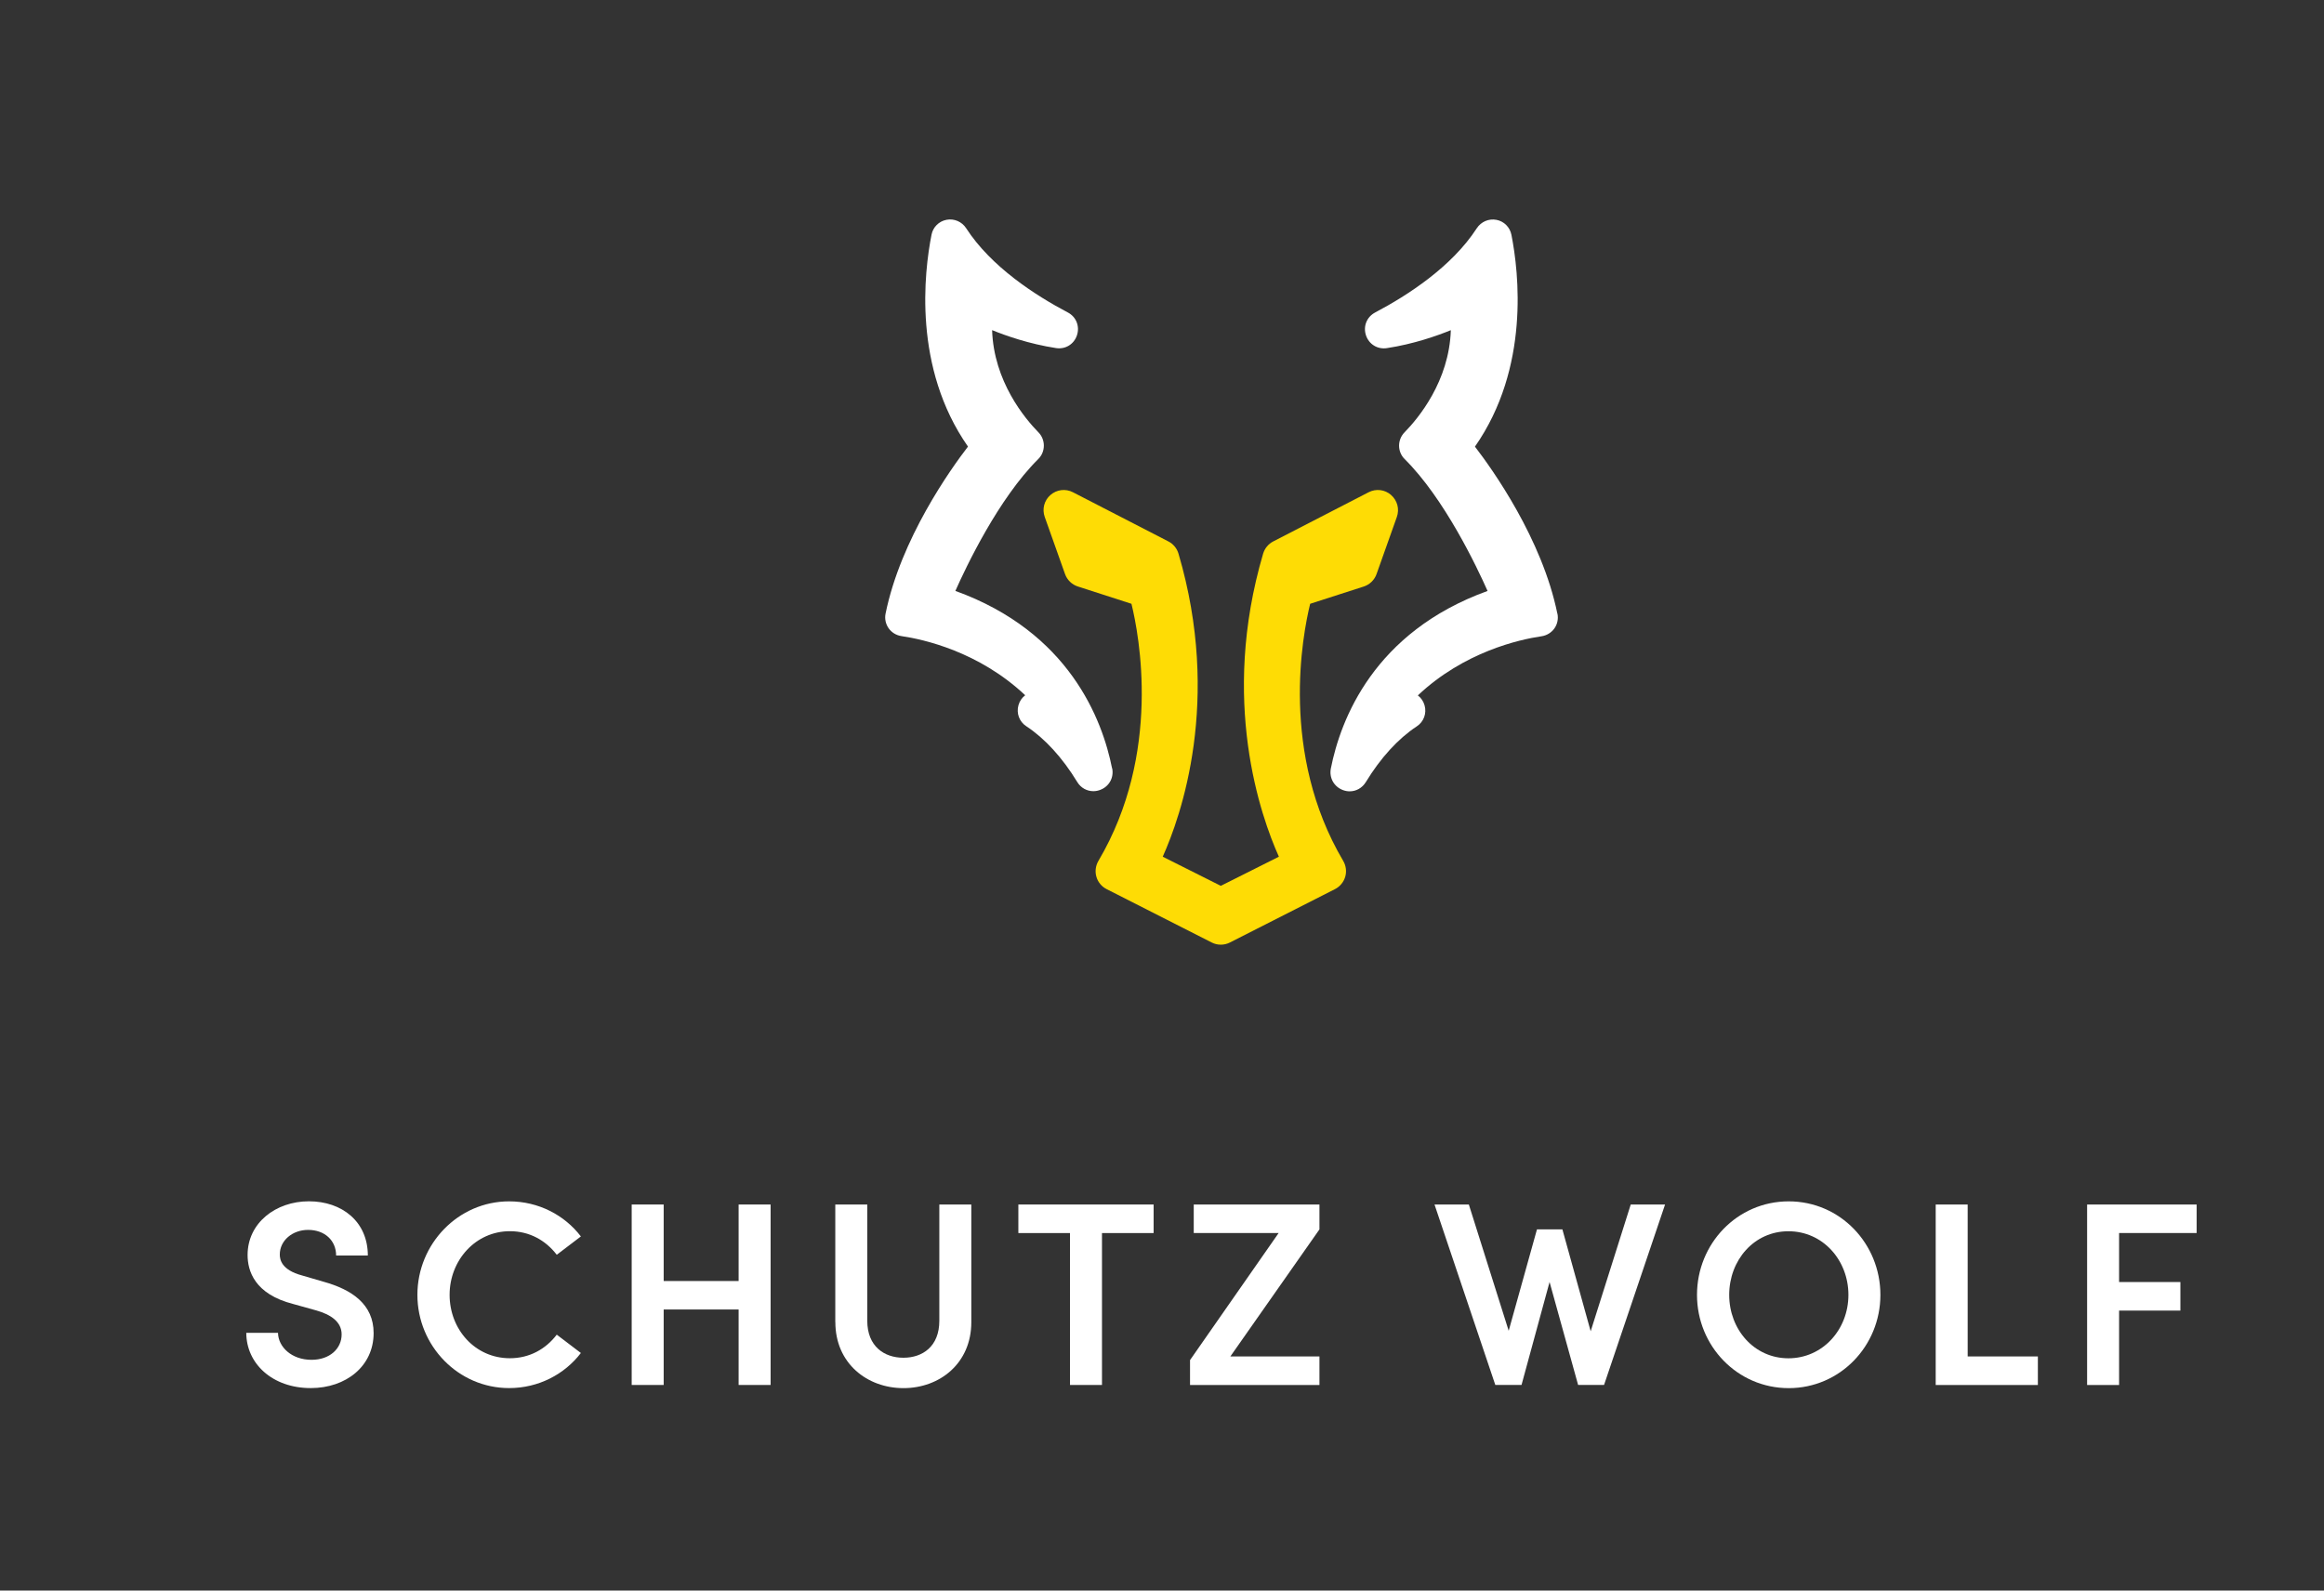<?xml version="1.0" encoding="UTF-8"?><svg id="Ebene_1" xmlns="http://www.w3.org/2000/svg" viewBox="0 0 425.77 291.49"><rect x="0" y="0" width="425.77" height="291.49" fill="#333333" stroke="none"/><defs><style>.cls-1{fill:#fff;}.cls-1,.cls-2{stroke-width:0px;}.cls-2{fill:#fedc05;}</style></defs><path class="cls-1" d="M45.12,244.26h5.81c.05,2.59,2.5,4.94,6.14,4.94,3.36,0,5.52-2.06,5.52-4.66,0-2.3-1.97-3.65-4.75-4.42l-4.13-1.15c-7.1-1.82-8.35-6.1-8.35-8.98,0-5.86,5.14-9.84,11.23-9.84s10.8,3.74,10.8,9.94h-5.81c0-2.74-2.06-4.7-5.14-4.7-2.83,0-5.18,1.92-5.18,4.51,0,.91.29,2.83,4.08,3.84l3.94,1.15c5.18,1.44,9.17,4.13,9.17,9.41,0,6.05-5.04,10.08-11.52,10.08-7.06,0-11.81-4.51-11.81-10.13Z"/><path class="cls-1" d="M76.47,237.3c0-9.36,7.49-17.14,16.8-17.14,5.42,0,10.18,2.54,13.15,6.43l-4.42,3.36c-2.02-2.64-4.99-4.32-8.59-4.32-6.29,0-11.04,5.33-11.04,11.66s4.66,11.62,11.04,11.62c3.6,0,6.58-1.68,8.59-4.32l4.42,3.36c-2.98,3.89-7.73,6.43-13.15,6.43-9.31,0-16.8-7.73-16.8-17.09Z"/><path class="cls-1" d="M135.32,220.74h5.86v33.07h-5.86v-13.83h-13.73v13.83h-5.86v-33.07h5.86v14.02h13.73v-14.02Z"/><path class="cls-1" d="M153.03,242.29v-21.55h5.86v21.31c0,4.7,3.12,6.77,6.62,6.77s6.58-2.06,6.58-6.77v-21.31h5.86v21.55c0,7.58-5.81,12.1-12.43,12.1s-12.48-4.51-12.48-12.1Z"/><path class="cls-1" d="M211.35,220.74v5.23h-9.46v27.84h-5.86v-27.84h-9.46v-5.23h24.77Z"/><path class="cls-1" d="M241.73,220.74v4.56l-16.32,23.28h16.32v5.23h-23.71v-4.56l16.23-23.28h-15.55v-5.23h23.04Z"/><path class="cls-1" d="M298.76,220.74h6.29l-11.18,33.07h-4.75l-5.23-18.87-5.14,18.87h-4.8l-11.14-33.07h6.29l7.3,23.14,5.18-18.58h4.66l5.18,18.67,7.34-23.23Z"/><path class="cls-1" d="M310.9,237.3c0-9.36,7.34-17.14,16.8-17.14s16.8,7.78,16.8,17.14-7.39,17.09-16.8,17.09-16.8-7.73-16.8-17.09ZM338.64,237.3c0-6.34-4.66-11.66-10.99-11.66s-10.85,5.33-10.85,11.66,4.56,11.62,10.85,11.62,10.99-5.28,10.99-11.62Z"/><path class="cls-1" d="M360.48,248.58h12.87v5.23h-18.72v-33.07h5.86v27.84Z"/><path class="cls-1" d="M402.44,225.97h-14.21v8.98h11.23v5.23h-11.23v13.63h-5.86v-33.07h20.07v5.23Z"/><path class="cls-1" d="M285.32,112.47c-2.79-13.73-11.96-26.54-15.1-30.62,10.09-14.45,8.04-31.95,6.68-38.83-.28-1.39-1.35-2.47-2.74-2.73-1.41-.27-2.82.34-3.61,1.55-4.57,7.05-12.65,12.28-18.62,15.43-1.53.81-2.22,2.52-1.68,4.17.54,1.65,2.12,2.62,3.83,2.36,4.94-.75,9.24-2.28,11.72-3.29-.3,9.38-5.99,16.18-8.48,18.72-1.34,1.37-1.33,3.56.02,4.9,7.28,7.22,13.22,19.73,15.19,24.17-20.85,7.53-26.94,23.58-28.71,32.53-.33,1.69.55,3.31,2.16,3.94.43.17.86.25,1.29.25,1.18,0,2.29-.61,2.95-1.68,2.71-4.45,5.94-7.99,9.35-10.23,1.27-.83,1.84-2.38,1.42-3.85-.21-.75-.65-1.38-1.23-1.82,8.48-7.99,18.58-10.24,22.67-10.84.95-.14,1.8-.67,2.35-1.44.54-.77.74-1.74.56-2.67Z"/><path class="cls-2" d="M254.86,90.71c-1.15-1-2.76-1.2-4.12-.5l-17.47,9.01c-.9.46-1.57,1.28-1.86,2.25-7.93,26.92-.44,48.12,2.89,55.53l-10.64,5.34-10.64-5.34c3.33-7.41,10.82-28.61,2.89-55.53-.28-.97-.96-1.79-1.86-2.25l-17.48-9.01c-1.36-.7-2.97-.5-4.12.5-1.15,1-1.56,2.58-1.05,4.02l3.72,10.47c.38,1.08,1.26,1.93,2.35,2.28l9.82,3.17c1.4,5.71,5.58,27.43-6.05,47.11-.52.88-.66,1.95-.37,2.93.28.97.96,1.79,1.87,2.25l19.25,9.78c.52.27,1.1.4,1.67.4s1.15-.13,1.67-.4l19.25-9.78c.9-.46,1.58-1.28,1.87-2.25.29-.98.15-2.05-.37-2.93-11.63-19.68-7.45-41.4-6.05-47.11l9.81-3.16c1.09-.35,1.97-1.2,2.35-2.28l3.72-10.47c.51-1.44.1-3.01-1.05-4.02Z"/><path class="cls-1" d="M203.74,140.82c-1.77-8.95-7.86-25-28.71-32.53,1.97-4.44,7.91-16.95,15.19-24.17,1.35-1.34,1.36-3.54.02-4.9-2.49-2.54-8.18-9.34-8.48-18.72,2.48,1.01,6.78,2.53,11.72,3.29,1.72.26,3.29-.71,3.83-2.36.54-1.65-.15-3.37-1.68-4.17-5.98-3.15-14.06-8.38-18.62-15.43-.78-1.21-2.2-1.82-3.61-1.55-1.39.27-2.47,1.34-2.74,2.73-1.36,6.89-3.42,24.38,6.68,38.83-3.14,4.08-12.31,16.89-15.1,30.62-.19.92.02,1.9.56,2.67.55.78,1.4,1.3,2.35,1.44,4.09.6,14.19,2.85,22.67,10.84-.58.44-1.02,1.07-1.23,1.82-.42,1.47.15,3.02,1.42,3.85,3.41,2.24,6.64,5.78,9.35,10.23.65,1.08,1.77,1.68,2.95,1.68.43,0,.86-.08,1.29-.25,1.61-.62,2.5-2.24,2.16-3.94Z"/></svg>